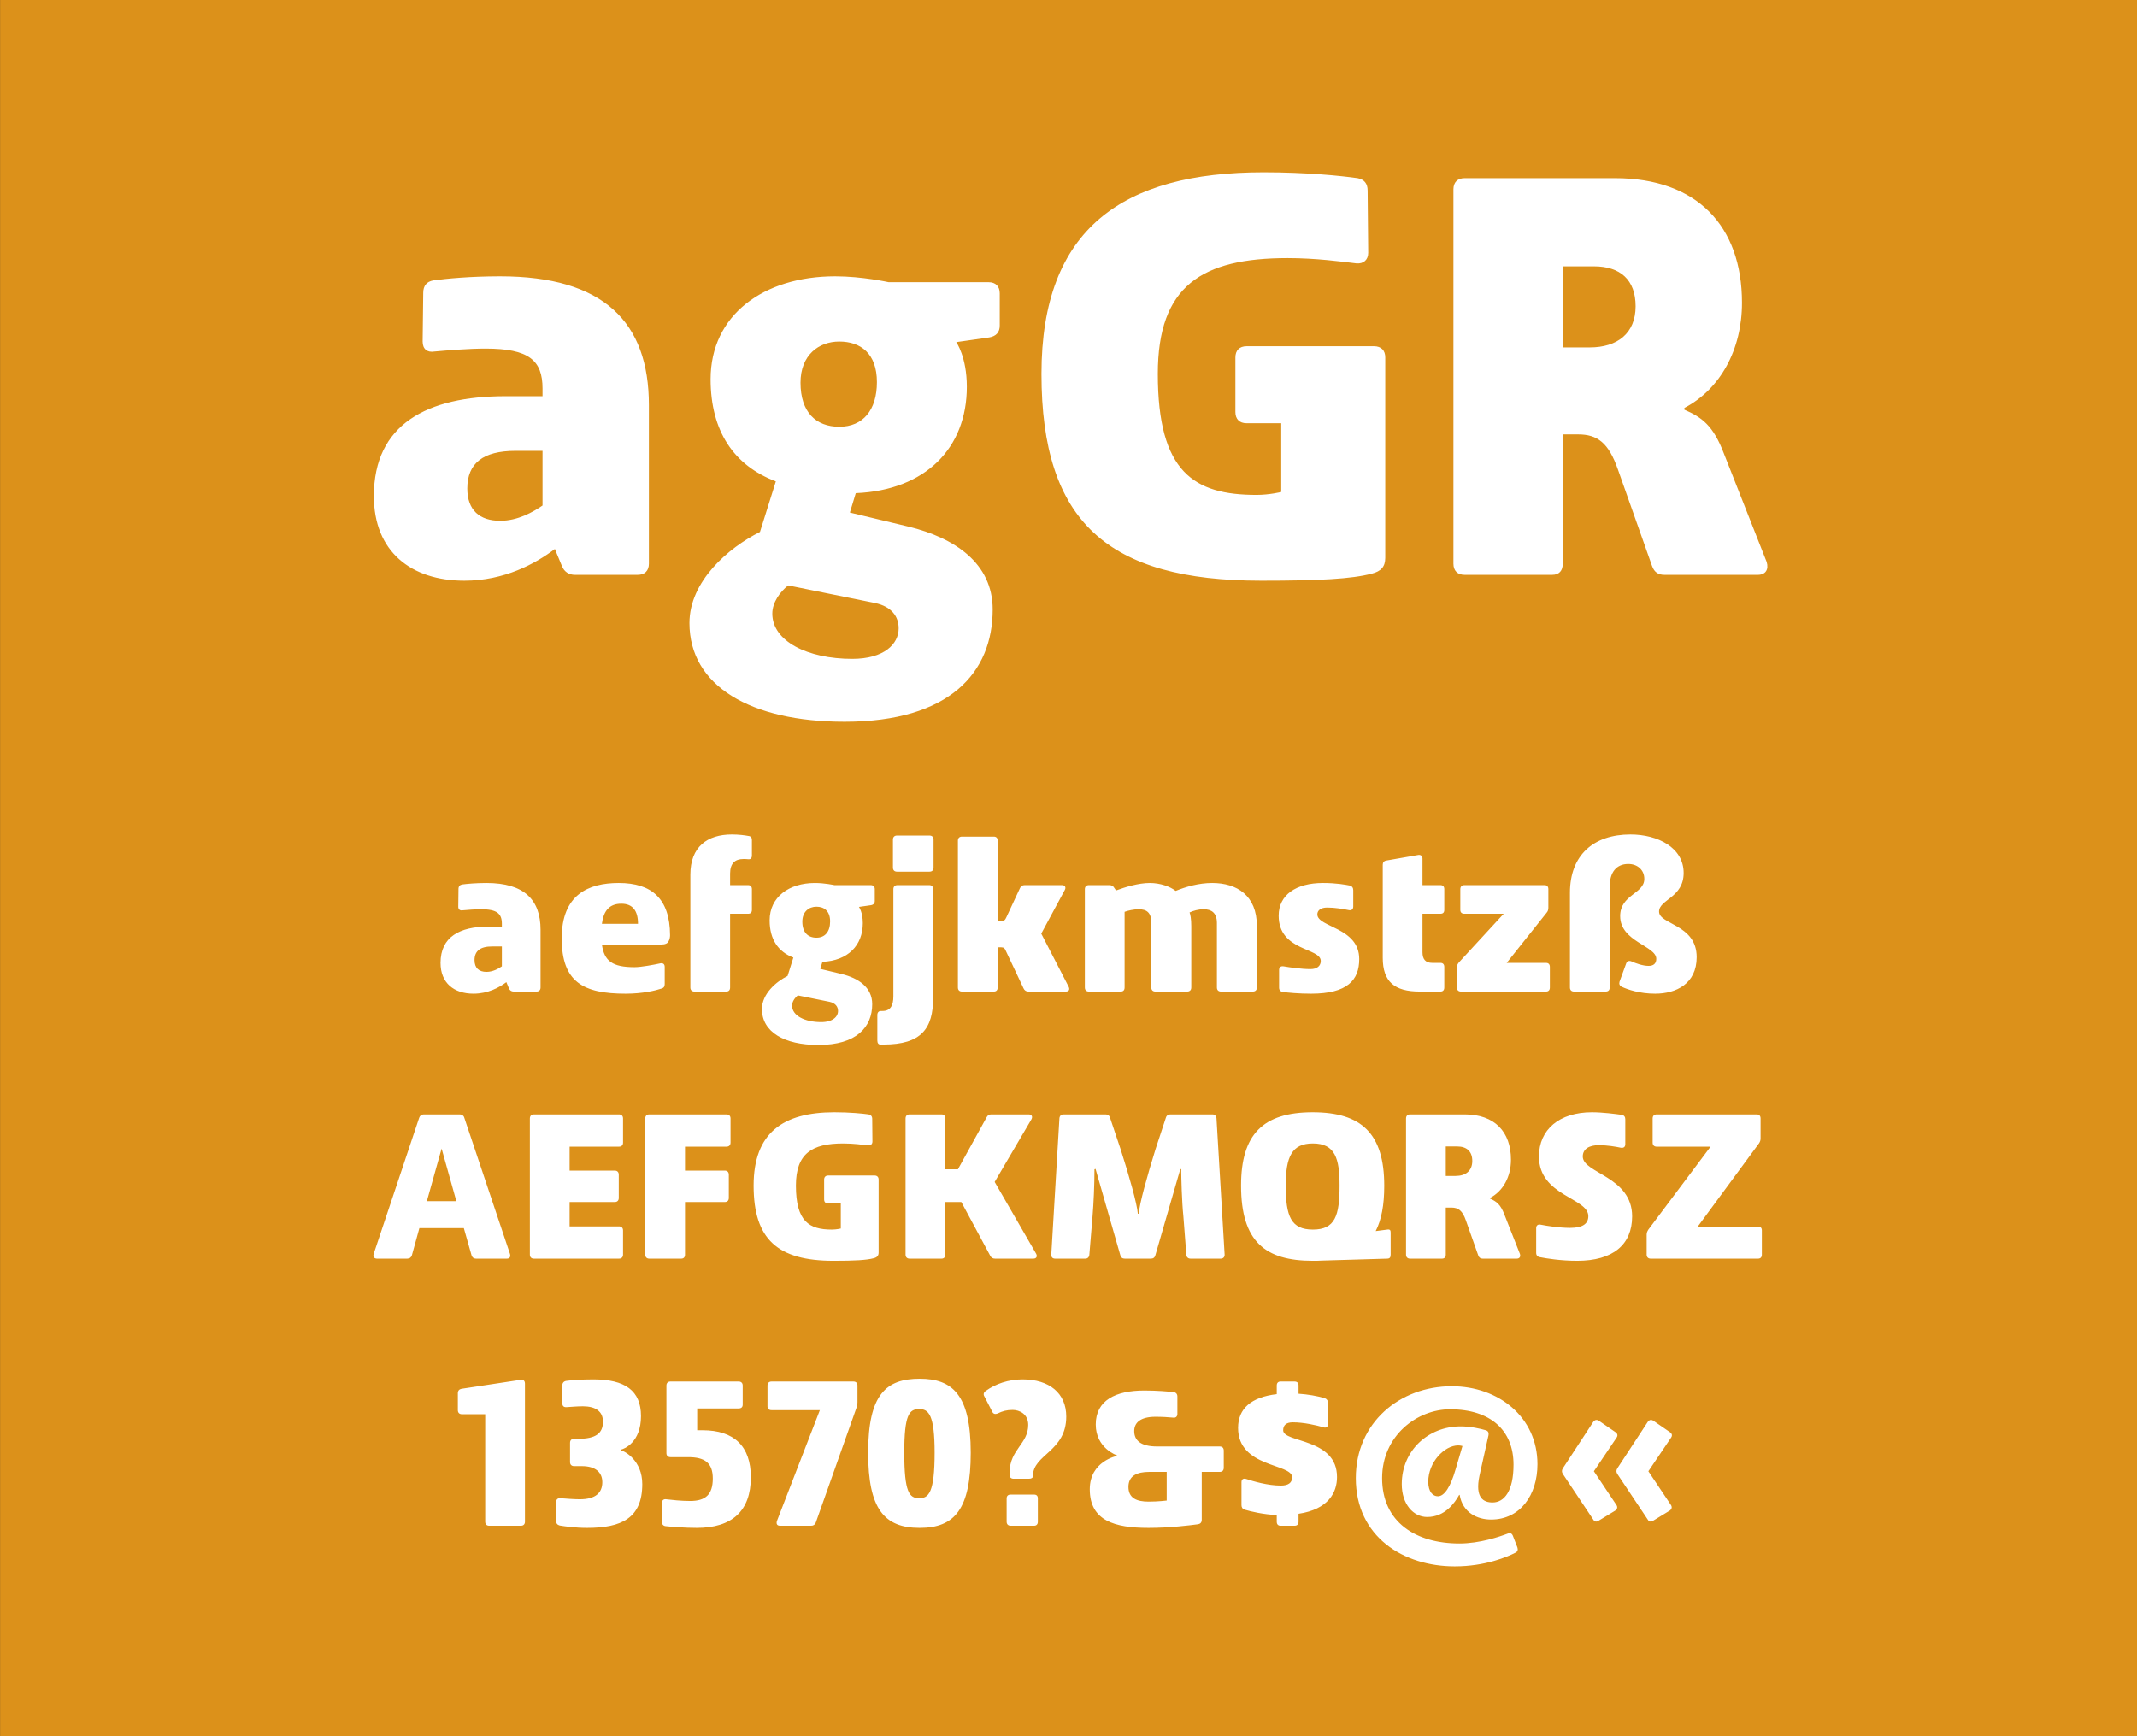 <svg viewBox="0 0 400 325" xmlns="http://www.w3.org/2000/svg" fill-rule="evenodd" clip-rule="evenodd" stroke-linejoin="round" stroke-miterlimit="1.414"><rect x="0" y="0" width="400" height="325" fill="#333333" stroke="none"/><path fill="#DC911A" fill-rule="nonzero" d="M.014 0H400v324.974H.014z"/><g fill="#fff" fill-rule="nonzero"><path d="M93.63 51.723c-5.61 0-10.12.44-12.54.77-1.21.22-1.87.99-1.87 2.31l-.11 9.13c0 1.43.88 2.09 2.2 1.87 2.42-.22 6.38-.55 9.57-.55 8.14 0 10.67 2.2 10.67 7.48v1.43h-6.93c-14.74 0-24.64 5.28-24.64 18.7 0 10.34 6.93 15.84 16.94 15.84 7.48 0 13.31-3.19 16.94-5.94l1.32 3.19c.44 1.1 1.32 1.65 2.42 1.65h11.77c1.32 0 2.09-.77 2.09-2.09v-29.7c0-15.51-8.47-24.09-27.83-24.09zm-6.16 39.71c0-4.73 2.97-7.04 9.02-7.04h5.06v10.23c-1.76 1.21-4.62 2.86-7.92 2.86-3.85 0-6.16-1.98-6.16-6.05zM158.09 135.103c19.69 0 27.72-9.24 27.72-21.01 0-8.69-7.15-13.42-15.73-15.51l-11-2.64 1.1-3.63c13.09-.55 20.79-8.47 20.79-19.91 0-5.61-1.98-8.36-1.98-8.36l6.16-.88c1.32-.22 1.98-.99 1.98-2.2v-6.05c0-1.32-.77-2.09-2.09-2.09h-18.7s-4.95-1.1-10.01-1.1c-13.42 0-23.32 7.26-23.32 19.25 0 9.79 4.4 16.17 12.21 19.14l-2.97 9.46c-5.94 2.97-13.2 9.24-13.2 17.05 0 11.77 11.44 18.48 29.04 18.48zm-.99-55.22c-4.4 0-7.26-2.75-7.26-8.25 0-5.17 3.41-7.7 7.26-7.7 3.96 0 7.04 2.2 7.04 7.59 0 5.28-2.64 8.36-7.04 8.36zm2.42 43.45c-8.36 0-14.96-3.3-14.96-8.47 0-2.09 1.43-4.07 2.97-5.28l16.28 3.3c3.08.66 4.4 2.53 4.4 4.73 0 2.97-2.75 5.72-8.69 5.72zM236.08 108.703c10.89 0 16.94-.33 20.68-1.32 1.76-.44 2.53-1.32 2.53-2.97v-37.51c0-1.32-.77-2.09-2.09-2.09h-23.87c-1.32 0-2.09.77-2.09 2.09v10.23c0 1.32.77 2.09 2.09 2.09h6.49v12.87s-2.2.55-4.62.55c-11.66 0-18.48-4.18-18.48-22.66 0-16.5 8.25-21.67 24.31-21.67 5.28 0 10.12.66 12.87.99 1.32.11 2.2-.66 2.2-1.98l-.11-11.66c0-1.32-.66-2.09-1.87-2.31-3.08-.44-9.57-1.1-17.6-1.1-26.4 0-41.58 10.56-41.58 37.73 0 27.72 12.43 38.72 41.14 38.72zM330.68 105.183l-8.03-20.35c-1.98-5.17-4.07-6.71-7.37-8.14v-.33c6.71-3.52 10.78-10.89 10.78-19.69 0-14.41-8.47-23.32-23.76-23.32h-28.16c-1.32 0-2.09.77-2.09 2.09v70.07c0 1.32.77 2.09 2.09 2.09h16.39c1.32 0 1.98-.77 1.98-2.09v-24.2h2.86c3.63 0 5.72 1.54 7.48 6.6l6.38 18.04c.44 1.21 1.21 1.65 2.31 1.65h17.49c1.43 0 2.09-.99 1.65-2.42zm-33.11-40.15h-5.06v-15.18h5.83c4.95 0 7.81 2.53 7.81 7.48 0 5.06-3.41 7.7-8.58 7.7zM91.06 165.283c-2.04 0-3.68.16-4.56.28-.44.08-.68.36-.68.84l-.04 3.32c0 .52.32.76.8.68.88-.08 2.32-.2 3.48-.2 2.96 0 3.88.8 3.88 2.72v.52h-2.52c-5.36 0-8.96 1.92-8.96 6.8 0 3.76 2.52 5.76 6.16 5.76 2.72 0 4.84-1.16 6.16-2.16l.48 1.16c.16.4.48.6.88.6h4.28c.48 0 .76-.28.76-.76v-10.8c0-5.64-3.08-8.76-10.12-8.76zm-2.24 14.44c0-1.72 1.08-2.56 3.28-2.56h1.84v3.72c-.64.44-1.68 1.04-2.88 1.04-1.4 0-2.24-.72-2.24-2.2zM115.82 165.283c-5.72 0-10.68 2.2-10.68 10.36 0 8.2 4.04 10.36 11.96 10.36 3.24 0 5.64-.6 6.72-.96.44-.12.6-.4.6-.84v-3.2c0-.52-.28-.76-.8-.68-1.28.28-3.64.72-4.84.72-4.12 0-5.68-1.12-6.12-4.24h11.12c.76 0 1.2-.24 1.36-.6.2-.36.28-.76.28-1.16-.04-6.84-3.44-9.76-9.6-9.76zm-3.16 7.64c.32-2.48 1.44-3.76 3.64-3.76 2.16 0 3.12 1.36 3.12 3.76h-6.76zM139.14 160.803c.32 0 .64 0 .92.04.44.04.68-.2.68-.72v-2.88c0-.44-.2-.72-.64-.76-.64-.12-1.76-.28-3.12-.28-4.6 0-7.76 2.32-7.76 7.52v21.12c0 .48.28.76.76.76h5.96c.48 0 .72-.28.72-.76v-13.8h3.36c.48 0 .72-.24.72-.72v-3.88c0-.48-.24-.76-.72-.76H136.66v-2.16c0-1.92.92-2.72 2.48-2.72zM153.18 195.603c7.16 0 10.08-3.36 10.08-7.64 0-3.16-2.6-4.88-5.72-5.64l-4-.96.4-1.32c4.76-.2 7.56-3.08 7.56-7.24 0-2.04-.72-3.04-.72-3.04l2.24-.32c.48-.08.72-.36.72-.8v-2.2c0-.48-.28-.76-.76-.76h-6.8s-1.8-.4-3.64-.4c-4.88 0-8.48 2.64-8.48 7 0 3.56 1.6 5.88 4.44 6.96l-1.08 3.44c-2.16 1.08-4.8 3.36-4.8 6.2 0 4.28 4.16 6.72 10.56 6.72zm-.36-20.08c-1.6 0-2.64-1-2.64-3 0-1.88 1.24-2.8 2.64-2.8 1.44 0 2.56.8 2.56 2.76 0 1.92-.96 3.04-2.56 3.04zm.88 15.8c-3.04 0-5.44-1.2-5.44-3.08 0-.76.52-1.48 1.08-1.92l5.92 1.2c1.12.24 1.6.92 1.6 1.72 0 1.08-1 2.08-3.16 2.08zM167.9 163.163h6.08c.48 0 .76-.28.76-.76v-5.24c0-.48-.28-.76-.76-.76h-6.08c-.48 0-.76.28-.76.76v5.24c0 .48.28.76.76.76zm-3.12 32.36h.6c7.08 0 9.28-3 9.28-8.72v-20.36c0-.48-.24-.76-.72-.76h-5.96c-.48 0-.76.28-.76.76v20.04c0 1.76-.56 2.76-2.04 2.76h-.28c-.44 0-.68.28-.68.76v4.76c0 .48.2.76.56.76zM200.02 184.683l-5.12-9.92 4.4-8.16c.28-.52.04-.92-.52-.92h-7c-.4 0-.72.2-.88.6l-2.52 5.4c-.24.56-.48.76-1.04.76h-.6v-15.08c0-.48-.24-.76-.72-.76h-5.96c-.48 0-.76.28-.76.76v27.48c0 .48.28.76.76.76h5.96c.48 0 .72-.28.72-.76v-7.52h.64c.52 0 .68.2.84.56l3.36 7.12c.16.36.48.6.88.6h7.04c.56 0 .8-.36.52-.92zM203.82 185.603h5.96c.48 0 .72-.28.72-.76v-14.16c.64-.24 1.72-.48 2.64-.48 1.48 0 2.36.6 2.36 2.52v12.12c0 .48.28.76.76.76h5.96c.48 0 .76-.28.76-.76v-11.48c0-1.32-.16-2.2-.32-2.56.68-.32 1.64-.6 2.64-.6 1.44 0 2.48.64 2.48 2.56v12.08c0 .48.28.76.76.76h5.96c.48 0 .76-.28.76-.76v-11.52c0-5.72-3.76-8.04-8.36-8.04-2.56 0-4.96.72-6.84 1.48-1.08-.84-2.92-1.48-4.84-1.48-2.12 0-4.6.76-6.32 1.4l-.36-.52c-.2-.36-.52-.48-.92-.48h-3.8c-.48 0-.76.28-.76.76v18.4c0 .48.28.76.76.76zM245.42 186.003c6.8 0 9-2.56 9-6.48 0-5.96-7.84-5.92-7.84-8.36 0-.72.6-1.28 1.84-1.28 1.48 0 3.08.28 4.04.48.52.12.84-.16.84-.68v-3.04c0-.44-.2-.76-.64-.88-.84-.16-2.48-.48-5.04-.48-5.04 0-8.28 2.24-8.28 6.12 0 6.68 7.88 5.96 7.88 8.48 0 .88-.64 1.52-1.92 1.52-1.72 0-3.88-.32-5.04-.52-.52-.08-.84.16-.84.68v3.32c0 .44.24.72.72.8.96.12 2.88.32 5.28.32zM266.42 171.043h3.2c.48 0 .72-.24.72-.72v-3.88c0-.48-.24-.76-.72-.76H266.26v-4.96c0-.48-.32-.76-.8-.68l-5.96 1.04c-.48.08-.68.36-.68.8v17.4c0 4.48 2.2 6.32 6.92 6.32h3.88c.48 0 .72-.28.72-.76v-3.84c0-.48-.24-.76-.72-.76h-1.52c-1.24 0-1.84-.64-1.84-2v-7.2h.16zM289.38 180.243h-7.36l7.48-9.4c.24-.28.32-.56.32-.96v-3.44c0-.48-.24-.76-.72-.76h-15c-.48 0-.76.28-.76.76v3.88c0 .48.28.72.76.72h7.36l-8.36 9.08c-.24.28-.4.56-.4.96v3.76c0 .48.28.76.76.76h15.92c.48 0 .72-.28.72-.76v-3.84c0-.48-.24-.76-.72-.76zM293.86 167.123v17.72c0 .48.28.76.76.76h5.92c.52 0 .76-.28.76-.76v-18.88c0-2.72 1.28-4.24 3.48-4.24 1.72 0 3 1.12 3 2.8 0 2.8-4.52 2.92-4.52 6.96 0 4.8 6.76 5.56 6.76 8 0 .92-.56 1.32-1.44 1.32-1.08 0-2.4-.48-3.2-.84-.48-.2-.84-.04-1 .4l-1.24 3.4c-.12.4 0 .76.44.96 1.04.48 3.28 1.28 6.24 1.28 3.88 0 7.76-1.84 7.76-6.84 0-6.16-7.04-6.08-7.04-8.52 0-2.28 4.6-2.6 4.6-7.24 0-4.72-4.8-7.2-9.96-7.2-6.88 0-11.32 3.84-11.32 10.92zM95.46 234.723l-8.56-25.52c-.12-.4-.44-.6-.84-.6H79.3c-.4 0-.72.24-.84.64l-8.52 25.48c-.16.56.12.88.64.88h5.64c.44 0 .76-.24.88-.64l1.4-5.08h8.32l1.44 5.08c.12.4.4.64.84.64h5.76c.52 0 .76-.32.6-.88zm-15.56-9.88l2.76-9.84 2.76 9.84H79.9zM115.86 214.643c.48 0 .76-.28.76-.76v-4.52c0-.48-.28-.76-.76-.76H99.94c-.48 0-.76.28-.76.76v25.48c0 .48.28.76.76.76h15.92c.48 0 .76-.28.76-.76v-4.52c0-.48-.28-.76-.76-.76h-9.24v-4.56h8.44c.48 0 .76-.28.76-.76v-4.36c0-.48-.28-.76-.76-.76h-8.44v-4.48h9.24zM135.98 208.603h-14.44c-.48 0-.76.28-.76.76v25.48c0 .48.28.76.76.76h5.96c.48 0 .72-.28.72-.76v-9.84h7.44c.48 0 .76-.28.76-.76v-4.36c0-.48-.28-.76-.76-.76h-7.44v-4.48h7.76c.48 0 .76-.28.76-.76v-4.52c0-.48-.28-.76-.76-.76zM156.02 236.003c3.96 0 6.16-.12 7.52-.48.64-.16.92-.48.92-1.08v-13.64c0-.48-.28-.76-.76-.76h-8.68c-.48 0-.76.28-.76.76v3.72c0 .48.28.76.76.76h2.36v4.68s-.8.2-1.68.2c-4.24 0-6.72-1.52-6.72-8.24 0-6 3-7.88 8.84-7.88 1.92 0 3.68.24 4.68.36.48.04.8-.24.8-.72l-.04-4.24c0-.48-.24-.76-.68-.84-1.12-.16-3.48-.4-6.4-.4-9.6 0-15.12 3.84-15.12 13.72 0 10.08 4.52 14.08 14.96 14.08zM193.94 234.683l-7.76-13.44 6.88-11.72c.28-.52.04-.92-.52-.92h-7c-.4 0-.68.16-.88.56l-5.36 9.72h-2.36v-9.52c0-.48-.24-.76-.72-.76h-5.96c-.48 0-.76.28-.76.76v25.48c0 .48.28.76.76.76h5.96c.48 0 .72-.28.72-.76v-9.84h3l5.4 10.04c.2.4.52.56.92.56h7.16c.56 0 .8-.4.52-.92zM198.3 209.323l-1.52 25.48c-.04.52.24.8.72.8h5.64c.44 0 .72-.28.76-.72l.6-7.24c.2-2.32.36-5.92.36-8.76l.2-.08 4.64 16.16c.12.44.4.64.84.64h4.88c.44 0 .72-.2.84-.64l4.68-16.16.16.08c0 1.56.12 6.12.4 8.76l.56 7.24c.04.48.36.72.8.72h5.6c.48 0 .8-.28.76-.8l-1.52-25.48c-.04-.44-.32-.72-.76-.72h-7.88c-.4 0-.72.2-.84.64l-1.92 5.84c-1.6 5.12-3 10.2-3.16 12.12h-.16c-.16-1.92-1.6-7-3.24-12.12l-1.96-5.84c-.12-.44-.44-.64-.84-.64h-7.88c-.44 0-.72.28-.76.72zM259.66 230.163l-2.16.28c1.08-2.12 1.6-4.88 1.6-8.48 0-9.8-4.28-13.76-13.4-13.76-9.32 0-13.4 4.16-13.4 13.72 0 10.52 4.56 14.08 13.4 14.08h.04c.56 0 1.12 0 1.64-.04l12.24-.36c.48 0 .68-.2.68-.76v-4.12c0-.44-.12-.64-.64-.56zm-19-8.24c0-5.4 1.16-7.88 5.08-7.88 4.2 0 5 2.88 5 7.88 0 5.64-.84 8.24-5 8.24-4.08 0-5.08-2.48-5.08-8.24zM284.5 234.723l-2.92-7.4c-.72-1.88-1.48-2.44-2.68-2.96v-.12c2.44-1.28 3.92-3.96 3.92-7.16 0-5.24-3.08-8.48-8.64-8.48h-10.24c-.48 0-.76.28-.76.76v25.48c0 .48.28.76.76.76h5.96c.48 0 .72-.28.72-.76v-8.8h1.04c1.32 0 2.08.56 2.72 2.4l2.32 6.56c.16.44.44.6.84.6h6.36c.52 0 .76-.36.6-.88zm-12.04-14.6h-1.84v-5.52h2.12c1.8 0 2.84.92 2.84 2.72 0 1.84-1.24 2.8-3.12 2.8zM295.22 236.003c6.68 0 10.28-3 10.28-8.32 0-7.48-9.24-8.04-9.24-11.2 0-1.4 1.2-2.12 3-2.12 1.56 0 3.2.28 4.12.48.56.08.84-.16.84-.68v-4.64c0-.44-.2-.76-.68-.84-1.16-.16-3.56-.48-5.56-.48-6.12 0-9.92 3.24-9.92 8.28 0 7.4 9.24 7.72 9.24 11.16 0 1.36-.96 2.2-3.4 2.2-2 0-4.32-.36-5.52-.6-.52-.12-.84.16-.84.64v4.64c0 .44.24.72.68.8 1.2.24 3.92.68 7 .68zM329.06 229.603h-11.28l11.48-15.6c.2-.32.28-.56.28-.92v-3.72c0-.48-.24-.76-.72-.76H310.1c-.48 0-.76.28-.76.76v4.52c0 .48.28.76.76.76h10.08l-11.64 15.52c-.2.32-.32.56-.32.96v3.72c0 .48.28.76.76.76h20.08c.48 0 .72-.28.72-.76v-4.52c0-.48-.24-.72-.72-.72zM90.82 264.723v20.12c0 .48.28.76.76.76h5.92c.48 0 .76-.28.76-.76v-25.84c0-.52-.28-.8-.8-.72l-11.08 1.68c-.44.08-.68.36-.68.84v3.16c0 .48.28.76.76.76h4.36zM109.9 286.003c6.4 0 10.32-1.8 10.32-8.2 0-4.4-3.28-6.2-4.04-6.32v-.12c.68-.12 3.8-1.4 3.8-6.28 0-4.8-3-6.88-8.92-6.88-2.36 0-4.16.16-5.08.28-.48.08-.72.4-.72.84v3.36c0 .52.28.76.8.72.76-.04 1.92-.16 3.04-.16 2.4 0 3.76.96 3.76 2.88 0 2.16-1.32 3.2-4.6 3.2h-.8c-.48 0-.76.28-.76.76v3.6c0 .48.28.76.76.76h1.44c2.56 0 3.84 1.16 3.84 3 0 1.96-1.24 3.2-4.2 3.2-1.04 0-2.68-.12-3.64-.2-.52-.04-.8.24-.8.72v3.56c0 .48.24.72.68.84 1 .16 2.88.44 5.12.44zM130.42 286.003c6.6 0 10.12-3.16 10.12-9.48 0-5.8-3.12-8.8-9.04-8.8h-1v-4.08h7.76c.48 0 .76-.24.76-.72v-3.56c0-.48-.28-.76-.76-.76H125.5c-.48 0-.76.28-.76.76v12.64c0 .48.28.76.76.76h3.32c3.12 0 4.6 1.08 4.6 4 0 3-1.36 4.2-4.24 4.2-1.68 0-3.48-.2-4.48-.32-.48-.08-.8.2-.8.68v3.56c0 .44.24.76.72.8 1.16.12 3.52.32 5.8.32zM153.46 263.963l-8.04 20.76c-.16.56.04.88.6.88h5.8c.44 0 .72-.2.88-.6l7.64-21.56c.12-.32.16-.6.16-.96v-3.12c0-.48-.28-.76-.76-.76h-15.32c-.48 0-.76.28-.76.76v3.88c0 .48.28.72.76.72h9.04zM172.14 286.003c6.6 0 9.56-3.56 9.56-14.08 0-10.92-3.48-13.84-9.56-13.84-6.28 0-9.64 2.92-9.64 13.84 0 10.52 3 14.08 9.64 14.08zm-.08-5.56c-1.84 0-2.8-1.04-2.8-8.52 0-7.12.92-8.16 2.8-8.16 1.76 0 2.88 1.04 2.88 8.16 0 7.52-1.12 8.52-2.88 8.52zM189.74 276.803h2.84c.48 0 .76-.16.76-.52 0-4.04 6.24-4.56 6.24-11.12 0-4.4-3.2-6.96-8.16-6.96-2.68 0-5.08.84-6.92 2.16-.4.28-.48.68-.24 1.04l1.44 2.8c.2.48.56.56 1 .4.96-.48 1.76-.68 2.84-.68 1.28 0 2.92.76 2.92 2.8 0 3.56-3.44 4.6-3.48 8.84v.52c0 .48.28.72.76.72zm-.56 8.8h4.36c.48 0 .72-.28.72-.76v-4.36c0-.48-.24-.72-.72-.72h-4.36c-.48 0-.76.24-.76.72v4.36c0 .48.28.76.76.76zM229.06 274.763v-3.24c0-.48-.28-.76-.76-.76h-11.72c-3.08 0-4.28-1.16-4.28-2.88 0-1.52 1.08-2.68 4-2.68 1.2 0 2.48.08 3.28.16.48.08.8-.2.8-.68v-3.28c0-.44-.24-.76-.72-.84-.96-.08-2.92-.28-5.48-.28-5.36 0-9.08 1.84-9.08 6.36 0 4.48 4 5.8 4 5.8v.08s-5.12.96-5.12 6.24c0 5.92 4.68 7.24 11 7.24 3.96 0 7.76-.48 9.28-.68.44-.08.68-.36.68-.84v-8.96h3.36c.48 0 .76-.28.76-.76zm-13.96.76h3.28v5.36s-1.6.2-3.4.2c-2.2 0-3.76-.64-3.76-2.76 0-2.12 1.68-2.8 3.88-2.8zM238.98 283.603v1.24c0 .48.24.76.72.76h2.6c.52 0 .76-.28.76-.76v-1.48c5.6-.84 7.2-4 7.2-6.88 0-7.36-10.08-6.36-10.08-8.76 0-.96.6-1.48 1.8-1.48 2.12 0 4.44.56 5.72.92.52.2.88-.08.88-.6v-3.96c0-.4-.2-.72-.6-.88-1.52-.44-3.16-.72-4.92-.84v-1.52c0-.48-.24-.76-.76-.76h-2.6c-.48 0-.72.28-.72.76v1.6c-4.8.56-7.24 2.72-7.24 6.32 0 7.48 10.12 6.64 10.12 9.24 0 1.04-.72 1.56-2.12 1.56-2.44 0-5.16-.8-6.48-1.24-.52-.16-.88.04-.88.6v4.32c0 .4.2.72.64.84 1.08.32 3.4.88 5.96 1zM267.14 283.963c3.32 0 5.16-2.64 6-4.16l.08.04c.56 3.32 3.32 4.6 5.88 4.6 5.48 0 8.68-4.64 8.68-10.36 0-8.84-7.32-14.6-16.04-14.6-9.72 0-17.96 6.8-17.96 17.2 0 11 8.92 16.52 18.52 16.52 5.72 0 9.88-1.8 11.36-2.56.4-.2.52-.56.36-1l-.84-2.16c-.2-.48-.52-.6-1-.4-1.48.56-5.2 1.84-9 1.84-8.2 0-14.48-4-14.48-12.24 0-7.88 6.48-12.88 12.72-12.88 7.56 0 11.88 3.92 11.88 10.36 0 4.92-1.72 7.08-3.92 7.08-1.64 0-3.36-.8-2.44-5.08l1.68-7.52c.08-.48-.08-.8-.52-.92-.96-.28-2.76-.72-4.72-.72-6.08 0-11 4.56-11 10.8 0 3.76 2.16 6.16 4.76 6.16zm2-3.88c-.88 0-1.8-.76-1.8-2.72 0-3.68 3.04-6.8 5.6-6.8.44 0 .8.12.8.12l-1.32 4.48c-.88 3-2 4.92-3.28 4.92zM299.26 284.643l3.08-1.88c.4-.28.48-.68.2-1.08l-4.2-6.28 4.24-6.28c.28-.4.2-.76-.2-1.04l-3.08-2.12c-.4-.28-.8-.2-1.08.2l-5.68 8.68c-.24.36-.24.72 0 1.08l5.68 8.52c.24.44.64.48 1.04.2zm10.2 0l3.08-1.88c.4-.28.48-.68.2-1.08l-4.2-6.28 4.24-6.28c.28-.4.2-.76-.2-1.04l-3.08-2.12c-.4-.28-.8-.2-1.08.2l-5.68 8.68c-.24.36-.24.72 0 1.08l5.68 8.52c.24.44.64.48 1.04.2z"/></g></svg>